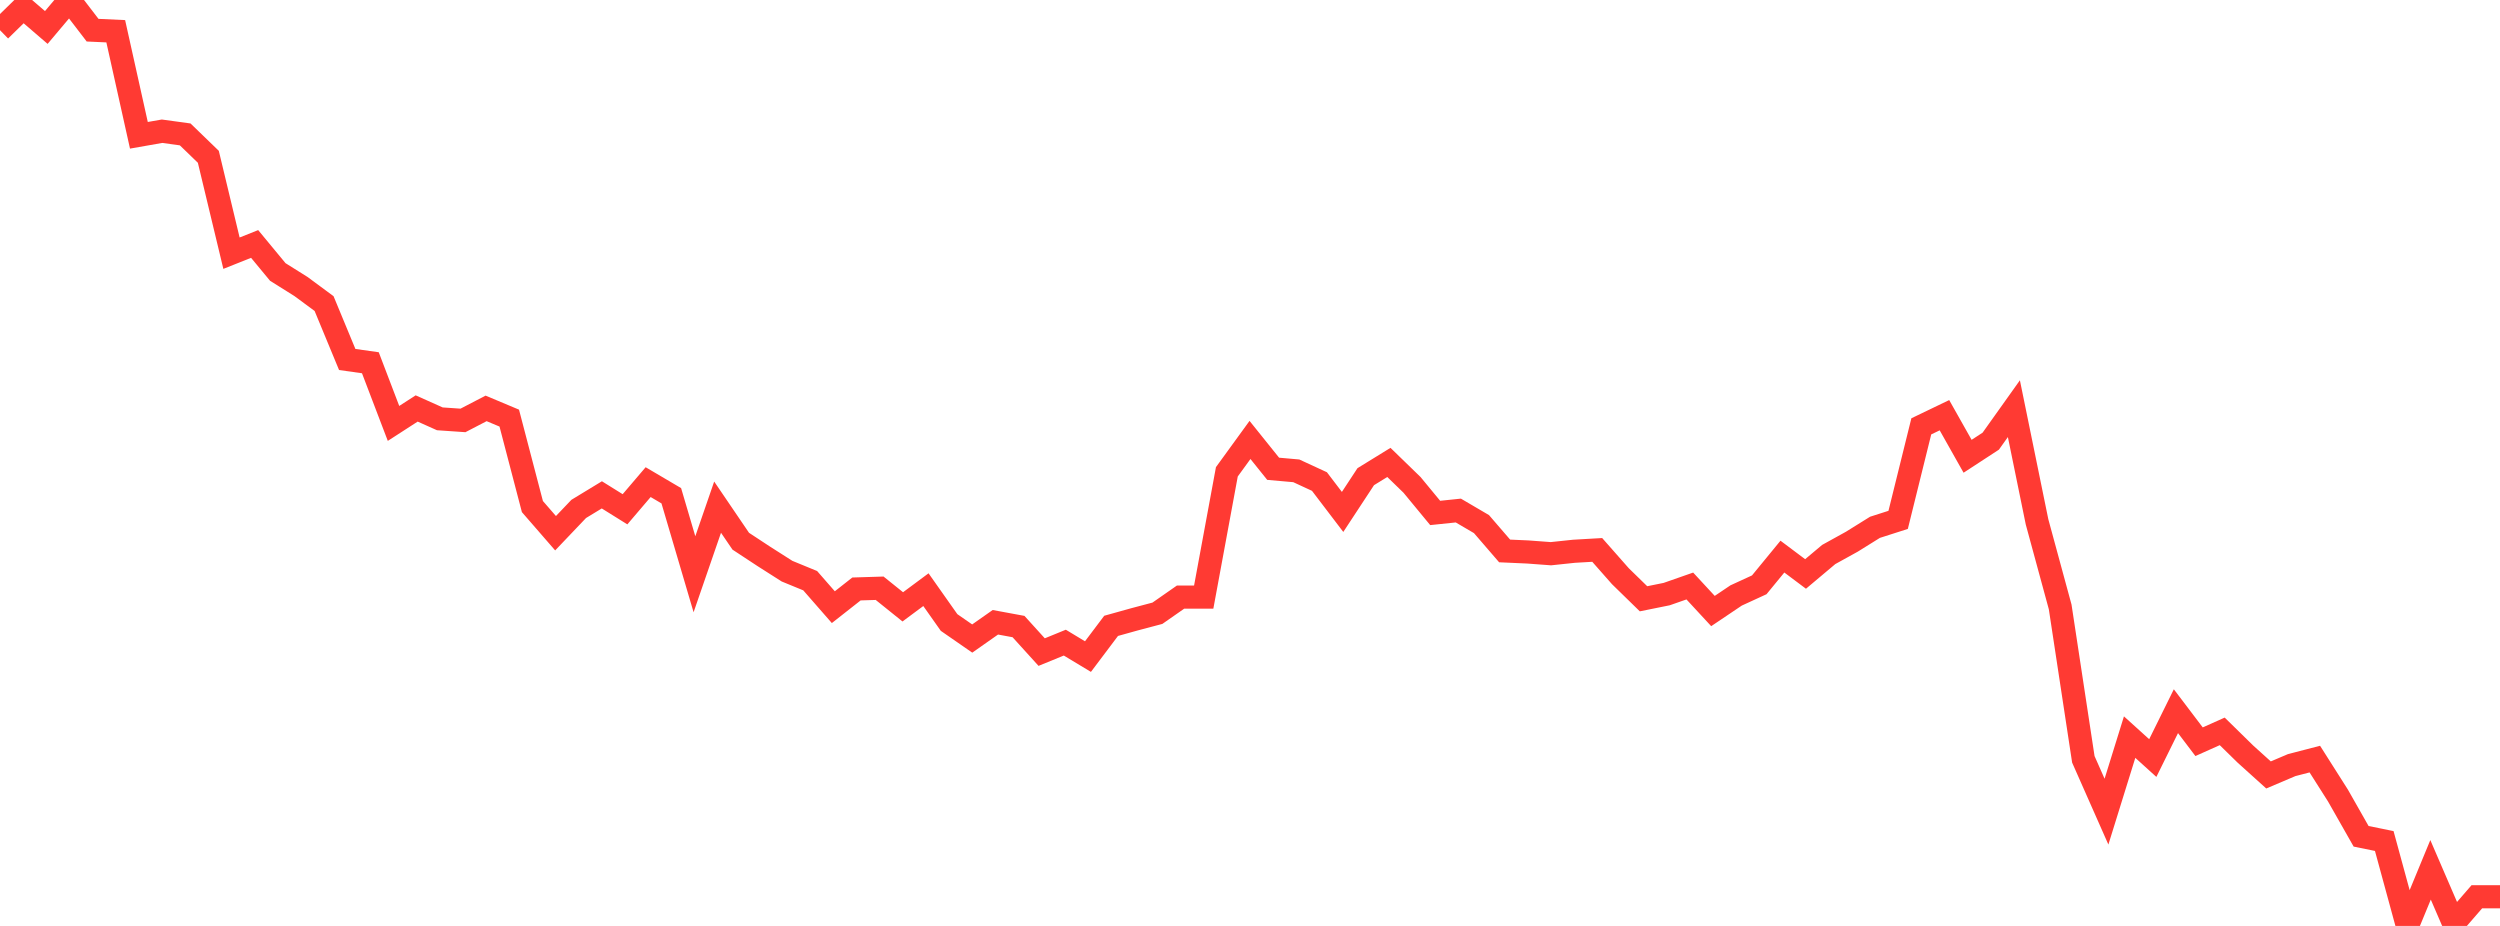 <?xml version="1.0" standalone="no"?>
<!DOCTYPE svg PUBLIC "-//W3C//DTD SVG 1.1//EN" "http://www.w3.org/Graphics/SVG/1.1/DTD/svg11.dtd">

<svg width="135" height="50" viewBox="0 0 135 50" preserveAspectRatio="none" 
  xmlns="http://www.w3.org/2000/svg"
  xmlns:xlink="http://www.w3.org/1999/xlink">


<polyline points="0.0, 1.631 1.25, 0.409 2.5, 1.484 3.75, 0.0 5.0, 1.63 6.25, 1.687 7.5, 7.306 8.75, 7.086 10.0, 7.258 11.25, 8.467 12.5, 13.672 13.75, 13.174 15.0, 14.686 16.25, 15.47 17.5, 16.393 18.75, 19.412 20.0, 19.589 21.25, 22.865 22.5, 22.057 23.75, 22.617 25.0, 22.703 26.25, 22.053 27.5, 22.578 28.75, 27.355 30.0, 28.794 31.25, 27.482 32.5, 26.722 33.75, 27.501 35.0, 26.035 36.25, 26.771 37.5, 31.01 38.75, 27.386 40.0, 29.225 41.25, 30.047 42.5, 30.843 43.75, 31.357 45.0, 32.787 46.25, 31.804 47.5, 31.765 48.75, 32.77 50.0, 31.842 51.25, 33.615 52.5, 34.481 53.75, 33.603 55.0, 33.834 56.25, 35.213 57.5, 34.702 58.75, 35.456 60.0, 33.796 61.25, 33.447 62.5, 33.116 63.75, 32.244 65.0, 32.244 66.25, 25.478 67.5, 23.757 68.75, 25.314 70.0, 25.425 71.25, 26.003 72.5, 27.644 73.75, 25.741 75.0, 24.971 76.25, 26.184 77.5, 27.699 78.75, 27.569 80.0, 28.302 81.25, 29.751 82.5, 29.807 83.75, 29.9 85.0, 29.768 86.25, 29.696 87.5, 31.114 88.75, 32.334 90.0, 32.081 91.25, 31.644 92.5, 32.996 93.75, 32.155 95.0, 31.58 96.25, 30.057 97.5, 30.994 98.75, 29.943 100.0, 29.252 101.25, 28.474 102.5, 28.073 103.75, 23.023 105.0, 22.421 106.25, 24.639 107.5, 23.823 108.75, 22.068 110.0, 28.179 111.25, 32.776 112.5, 41.003 113.75, 43.829 115.0, 39.804 116.25, 40.935 117.5, 38.404 118.75, 40.053 120.0, 39.494 121.25, 40.719 122.5, 41.847 123.75, 41.316 125.0, 40.991 126.25, 42.96 127.5, 45.16 128.75, 45.415 130.0, 50.0 131.25, 46.971 132.5, 49.867 133.75, 48.424 135.0, 48.424" fill="none" stroke="#ff3a33" stroke-width="1.25"/>

</svg>